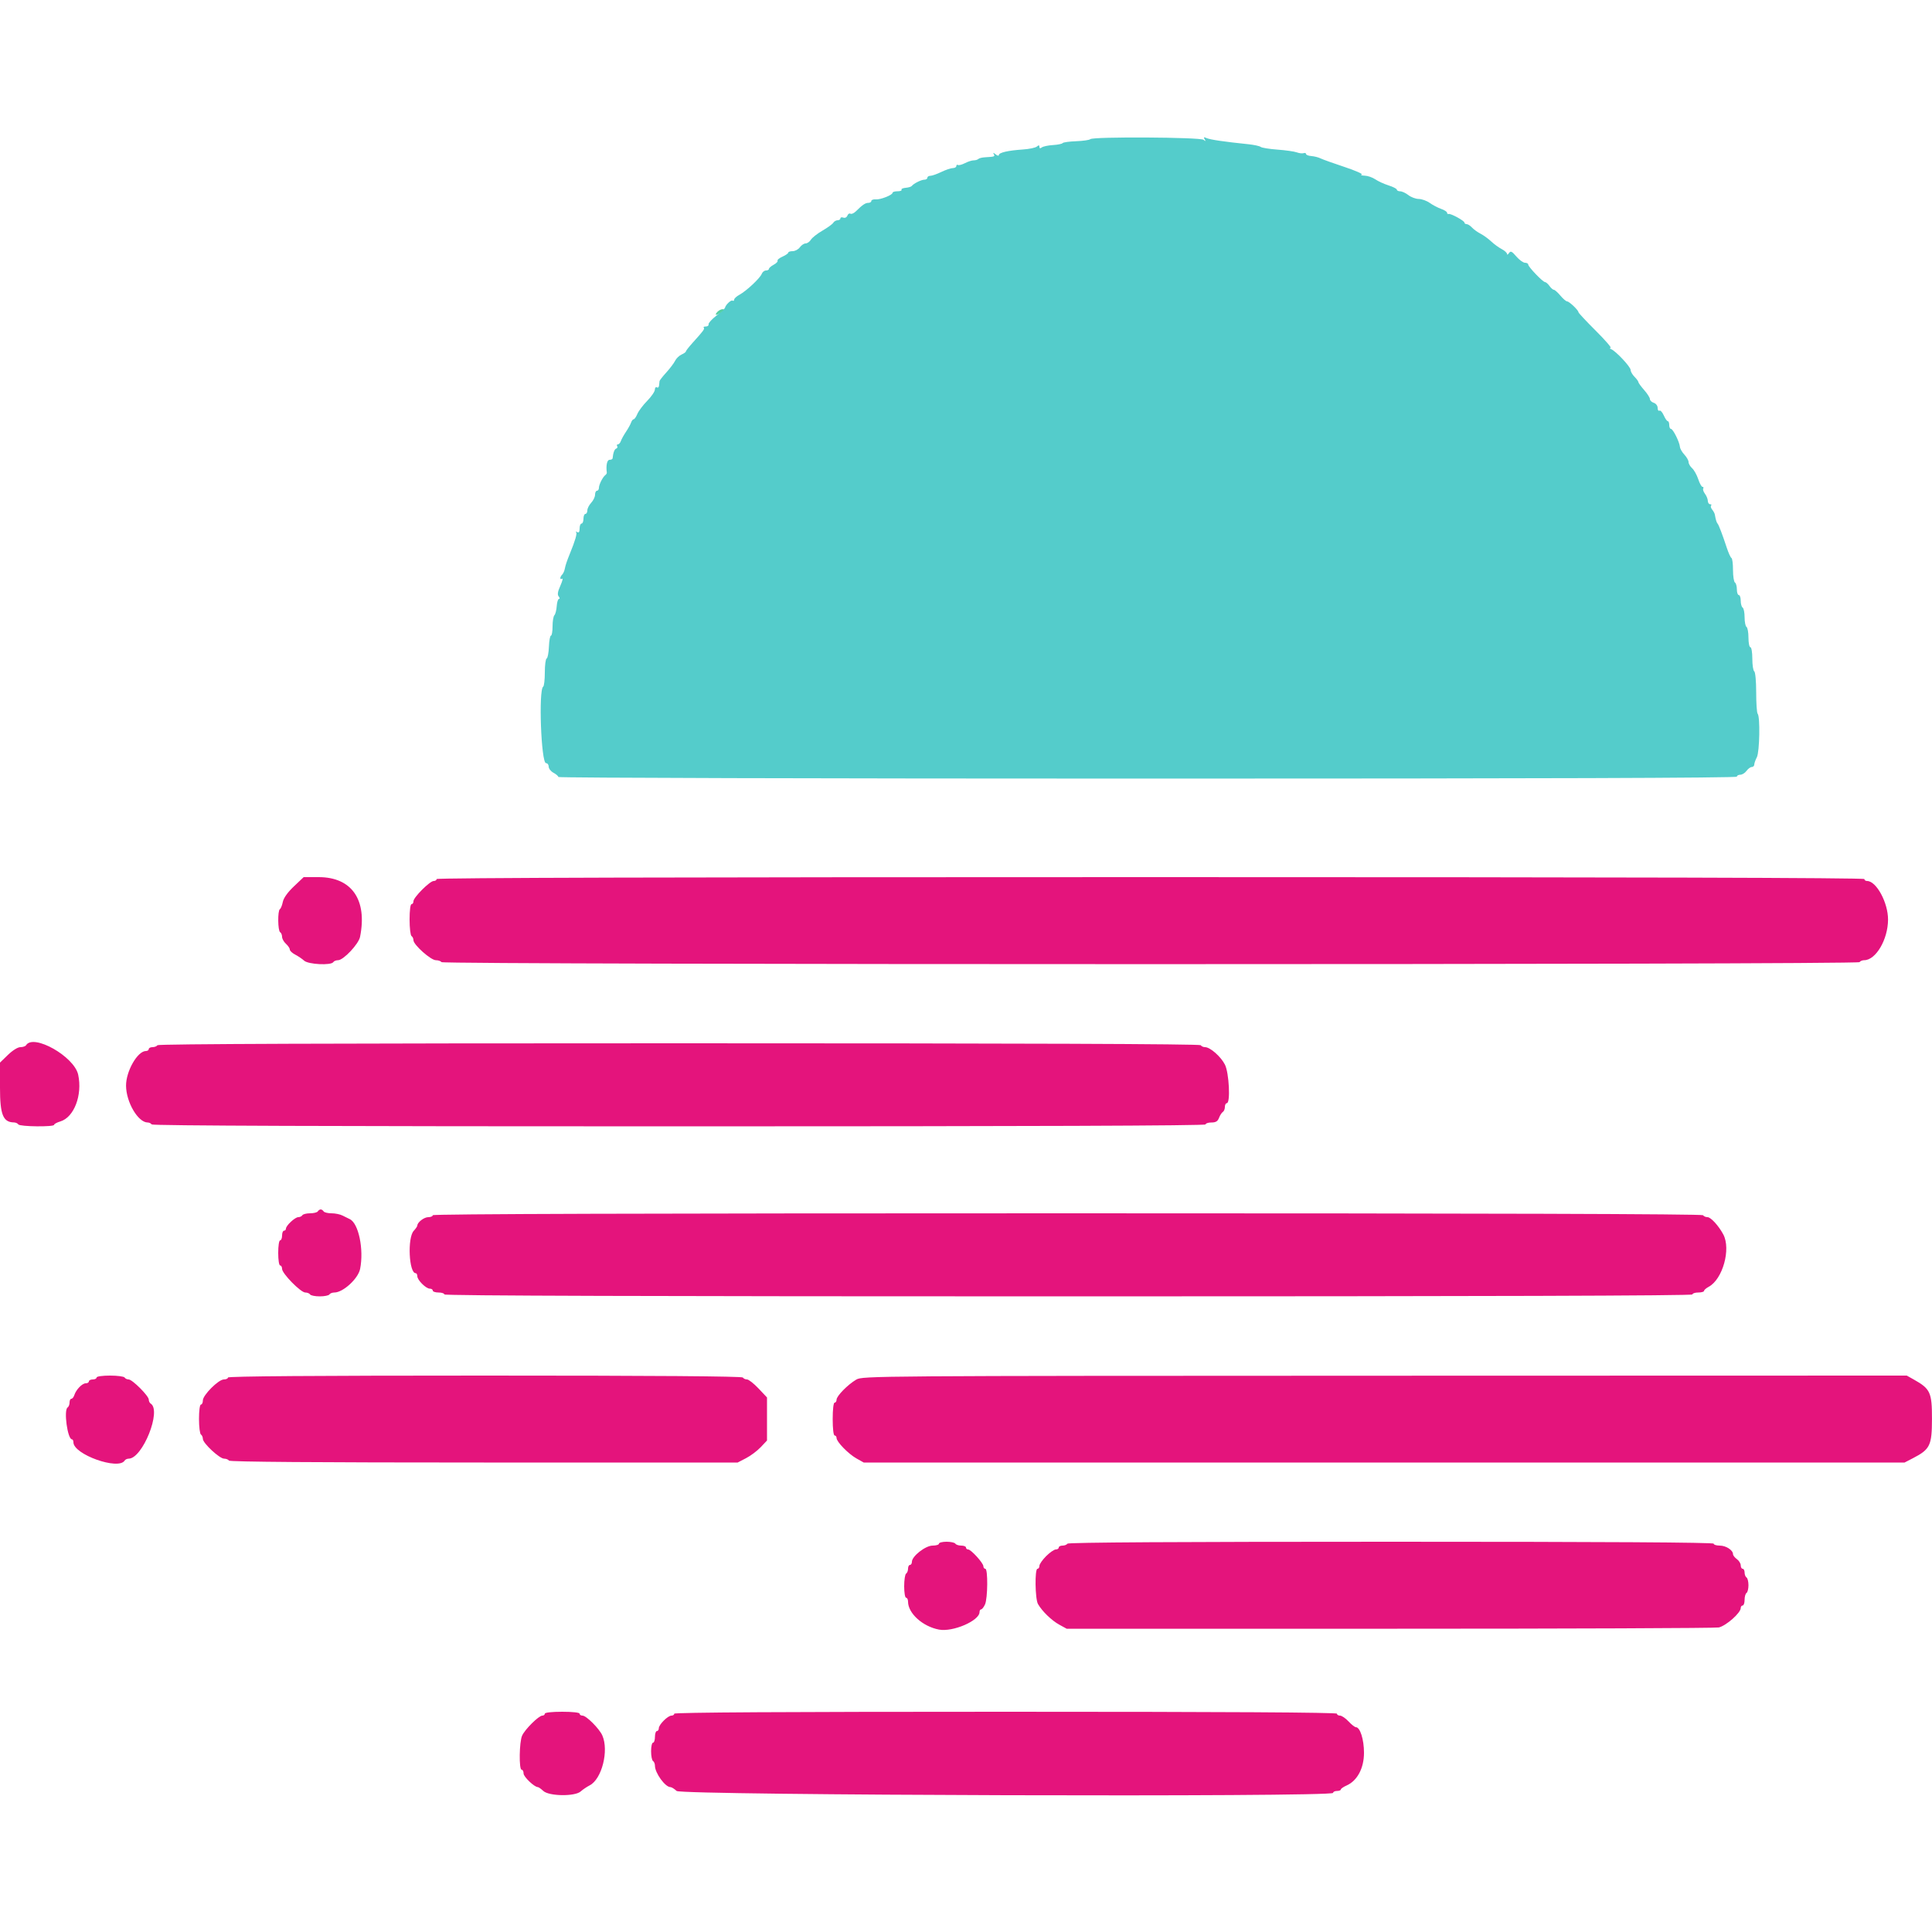 <svg id="svg" version="1.1" xmlns="http://www.w3.org/2000/svg" width="400"
     height="400" viewBox="0, 0, 400,400">
    <g id="svgg">
        <path id="path0"
              d="M60.839 183.526 C 59.543 184.756,58.717 185.915,58.553 186.734 C 58.412 187.439,58.140 188.114,57.948 188.232 C 57.464 188.531,57.509 192.697,58.000 193.000 C 58.220 193.136,58.400 193.569,58.400 193.962 C 58.400 194.355,58.760 195.002,59.200 195.400 C 59.640 195.798,60.000 196.336,60.000 196.594 C 60.000 196.853,60.495 197.320,61.100 197.632 C 61.705 197.945,62.549 198.515,62.975 198.900 C 63.842 199.682,68.557 199.917,69.000 199.200 C 69.136 198.980,69.582 198.800,69.992 198.800 C 71.099 198.800,74.247 195.463,74.545 193.973 C 76.081 186.294,72.829 181.600,65.973 181.600 L 62.869 181.600 60.839 183.526 M90.400 182.000 C 90.400 182.220,90.125 182.400,89.789 182.400 C 88.996 182.400,85.600 185.796,85.600 186.589 C 85.600 186.925,85.420 187.200,85.200 187.200 C 84.967 187.200,84.800 188.525,84.800 190.376 C 84.800 192.123,84.980 193.664,85.200 193.800 C 85.420 193.936,85.600 194.324,85.600 194.663 C 85.600 195.601,89.188 198.800,90.240 198.800 C 90.742 198.800,91.264 198.980,91.400 199.200 C 91.743 199.755,384.657 199.755,385.000 199.200 C 385.136 198.980,385.564 198.800,385.952 198.800 C 388.363 198.800,390.882 194.523,390.898 190.400 C 390.912 186.884,388.480 182.400,386.560 182.400 C 386.252 182.400,386.000 182.220,386.000 182.000 C 386.000 181.734,336.467 181.600,238.200 181.600 C 139.933 181.600,90.400 181.734,90.400 182.000 M5.400 216.400 C 5.264 216.620,4.735 216.800,4.225 216.800 C 3.683 216.800,2.610 217.467,1.648 218.400 L 0.000 219.999 -0.000 225.219 C -0.000 230.772,0.631 232.345,2.876 232.387 C 3.248 232.394,3.664 232.580,3.800 232.800 C 4.090 233.270,11.200 233.349,11.200 232.883 C 11.200 232.708,11.780 232.393,12.488 232.183 C 15.332 231.338,17.096 226.726,16.189 222.508 C 15.381 218.747,6.912 213.953,5.400 216.400 M32.600 216.400 C 32.464 216.620,32.003 216.800,31.576 216.800 C 31.149 216.800,30.800 216.980,30.800 217.200 C 30.800 217.420,30.538 217.600,30.218 217.600 C 28.477 217.600,26.083 221.770,26.097 224.779 C 26.112 228.187,28.589 232.400,30.577 232.400 C 30.894 232.400,31.264 232.580,31.400 232.800 C 31.564 233.065,68.404 233.200,140.624 233.200 C 213.008 233.200,249.600 233.066,249.600 232.800 C 249.600 232.580,250.144 232.400,250.810 232.400 C 251.719 232.400,252.111 232.161,252.385 231.439 C 252.586 230.910,252.942 230.360,253.175 230.215 C 253.409 230.071,253.600 229.603,253.600 229.176 C 253.600 228.749,253.780 228.400,254.000 228.400 C 254.784 228.400,254.472 222.110,253.604 220.407 C 252.753 218.740,250.538 216.800,249.486 216.800 C 249.135 216.800,248.736 216.620,248.600 216.400 C 248.436 216.135,212.004 216.000,140.600 216.000 C 69.196 216.000,32.764 216.135,32.600 216.400 M65.800 250.800 C 65.664 251.020,64.944 251.200,64.200 251.200 C 63.456 251.200,62.736 251.380,62.600 251.600 C 62.464 251.820,62.085 252.000,61.758 252.000 C 61.080 252.000,59.200 253.751,59.200 254.382 C 59.200 254.612,59.020 254.800,58.800 254.800 C 58.580 254.800,58.400 255.250,58.400 255.800 C 58.400 256.350,58.220 256.800,58.000 256.800 C 57.774 256.800,57.600 257.933,57.600 259.400 C 57.600 260.867,57.774 262.000,58.000 262.000 C 58.220 262.000,58.400 262.319,58.400 262.710 C 58.400 263.669,62.260 267.600,63.202 267.600 C 63.615 267.600,64.064 267.780,64.200 268.000 C 64.336 268.220,65.236 268.400,66.200 268.400 C 67.164 268.400,68.064 268.220,68.200 268.000 C 68.336 267.780,68.799 267.600,69.229 267.600 C 71.026 267.600,74.153 264.735,74.556 262.720 C 75.368 258.659,74.236 253.237,72.400 252.399 C 72.070 252.248,71.397 251.916,70.905 251.662 C 70.413 251.408,69.389 251.200,68.629 251.200 C 67.869 251.200,67.136 251.020,67.000 250.800 C 66.864 250.580,66.594 250.400,66.400 250.400 C 66.206 250.400,65.936 250.580,65.800 250.800 M89.600 251.600 C 89.600 251.820,89.178 252.000,88.662 252.000 C 87.797 252.000,86.400 253.080,86.400 253.748 C 86.400 253.905,86.066 254.392,85.658 254.830 C 84.323 256.263,84.663 263.600,86.064 263.600 C 86.249 263.600,86.400 263.878,86.400 264.218 C 86.400 265.018,88.182 266.800,88.982 266.800 C 89.322 266.800,89.600 266.980,89.600 267.200 C 89.600 267.420,90.140 267.600,90.800 267.600 C 91.460 267.600,92.000 267.780,92.000 268.000 C 92.000 268.266,135.333 268.400,221.200 268.400 C 307.067 268.400,350.400 268.266,350.400 268.000 C 350.400 267.780,350.940 267.600,351.600 267.600 C 352.260 267.600,352.800 267.450,352.800 267.268 C 352.800 267.085,353.234 266.703,353.764 266.419 C 356.662 264.869,358.409 258.616,356.793 255.583 C 355.832 253.780,354.208 252.000,353.524 252.000 C 353.152 252.000,352.736 251.820,352.600 251.600 C 352.436 251.335,308.129 251.200,220.976 251.200 C 133.659 251.200,89.600 251.334,89.600 251.600 M20.000 285.200 C 20.000 285.420,19.640 285.600,19.200 285.600 C 18.760 285.600,18.400 285.780,18.400 286.000 C 18.400 286.220,18.106 286.400,17.747 286.400 C 17.011 286.400,15.746 287.711,15.385 288.848 C 15.254 289.261,14.978 289.600,14.773 289.600 C 14.568 289.600,14.400 289.949,14.400 290.376 C 14.400 290.803,14.220 291.264,14.000 291.400 C 13.155 291.922,13.981 298.000,14.897 298.000 C 15.064 298.000,15.200 298.278,15.200 298.618 C 15.200 301.122,24.532 304.452,25.800 302.400 C 25.936 302.180,26.313 302.000,26.637 302.000 C 29.510 302.000,33.504 292.024,31.200 290.600 C 30.980 290.464,30.800 290.089,30.800 289.766 C 30.800 289.003,27.397 285.600,26.634 285.600 C 26.311 285.600,25.936 285.420,25.800 285.200 C 25.664 284.980,24.303 284.800,22.776 284.800 C 21.192 284.800,20.000 284.972,20.000 285.200 M47.200 285.200 C 47.200 285.420,46.816 285.600,46.347 285.600 C 45.238 285.600,42.000 288.838,42.000 289.947 C 42.000 290.416,41.820 290.800,41.600 290.800 C 41.369 290.800,41.200 292.059,41.200 293.776 C 41.200 295.413,41.380 296.864,41.600 297.000 C 41.820 297.136,42.000 297.543,42.000 297.904 C 42.000 298.788,45.447 302.000,46.397 302.000 C 46.813 302.000,47.264 302.180,47.400 302.400 C 47.563 302.663,65.592 302.800,100.186 302.800 L 152.724 302.800 154.462 301.900 C 155.418 301.405,156.785 300.380,157.500 299.622 L 158.800 298.244 158.800 293.785 L 158.800 289.327 157.040 287.464 C 156.071 286.439,155.002 285.600,154.663 285.600 C 154.324 285.600,153.936 285.420,153.800 285.200 C 153.637 284.937,135.396 284.800,100.376 284.800 C 65.192 284.800,47.200 284.935,47.200 285.200 M177.288 285.627 C 175.526 286.661,173.200 289.028,173.200 289.787 C 173.200 290.124,173.020 290.400,172.800 290.400 C 172.565 290.400,172.400 291.800,172.400 293.800 C 172.400 295.800,172.565 297.200,172.800 297.200 C 173.020 297.200,173.200 297.435,173.200 297.722 C 173.200 298.508,175.638 301.011,177.330 301.961 L 178.824 302.800 286.574 302.800 L 394.324 302.800 396.062 301.900 C 399.607 300.064,399.986 299.277,399.994 293.742 C 400.001 288.296,399.652 287.539,396.258 285.632 L 394.776 284.800 286.688 284.828 C 180.747 284.856,178.574 284.872,177.288 285.627 M194.400 319.600 C 194.400 319.820,193.805 320.000,193.078 320.000 C 191.610 320.000,188.800 322.203,188.800 323.354 C 188.800 323.709,188.620 324.000,188.400 324.000 C 188.180 324.000,188.000 324.349,188.000 324.776 C 188.000 325.203,187.820 325.664,187.600 325.800 C 187.380 325.936,187.200 327.117,187.200 328.424 C 187.200 329.741,187.378 330.800,187.600 330.800 C 187.820 330.800,188.000 331.162,188.000 331.605 C 188.000 334.021,191.037 336.759,194.419 337.392 C 197.297 337.930,202.800 335.549,202.800 333.766 C 202.800 333.455,202.951 333.200,203.136 333.200 C 203.320 333.200,203.680 332.742,203.936 332.181 C 204.508 330.926,204.561 324.800,204.000 324.800 C 203.780 324.800,203.600 324.565,203.600 324.278 C 203.600 323.619,201.044 320.800,200.446 320.800 C 200.201 320.800,200.000 320.620,200.000 320.400 C 200.000 320.180,199.561 320.000,199.024 320.000 C 198.487 320.000,197.936 319.820,197.800 319.600 C 197.664 319.380,196.843 319.200,195.976 319.200 C 195.109 319.200,194.400 319.380,194.400 319.600 M221.000 319.600 C 220.864 319.820,220.403 320.000,219.976 320.000 C 219.549 320.000,219.200 320.180,219.200 320.400 C 219.200 320.620,218.924 320.800,218.587 320.800 C 218.249 320.800,217.349 321.424,216.587 322.187 C 215.824 322.949,215.200 323.849,215.200 324.187 C 215.200 324.524,215.020 324.800,214.800 324.800 C 214.214 324.800,214.299 331.033,214.900 332.091 C 215.749 333.585,217.728 335.503,219.323 336.377 L 220.845 337.212 287.829 337.212 C 324.671 337.212,355.290 337.092,355.873 336.946 C 357.439 336.553,360.400 333.923,360.400 332.925 C 360.400 332.636,360.580 332.400,360.800 332.400 C 361.020 332.400,361.200 331.871,361.200 331.224 C 361.200 330.577,361.380 329.936,361.600 329.800 C 361.820 329.664,362.000 328.944,362.000 328.200 C 362.000 327.456,361.820 326.736,361.600 326.600 C 361.380 326.464,361.200 326.003,361.200 325.576 C 361.200 325.149,361.020 324.800,360.800 324.800 C 360.580 324.800,360.400 324.480,360.400 324.088 C 360.400 323.697,360.040 323.117,359.600 322.800 C 359.160 322.483,358.800 322.021,358.800 321.774 C 358.800 320.943,357.348 320.000,356.069 320.000 C 355.371 320.000,354.800 319.820,354.800 319.600 C 354.800 319.335,332.275 319.200,288.024 319.200 C 243.937 319.200,221.163 319.336,221.000 319.600 M112.800 354.800 C 112.800 355.020,112.566 355.200,112.281 355.200 C 111.549 355.200,108.699 358.021,108.100 359.338 C 107.502 360.652,107.421 366.400,108.000 366.400 C 108.220 366.400,108.400 366.751,108.400 367.180 C 108.400 367.871,110.630 370.000,111.354 370.000 C 111.508 370.000,112.020 370.360,112.492 370.800 C 113.672 371.899,119.041 371.969,120.225 370.900 C 120.651 370.515,121.491 369.947,122.091 369.637 C 124.599 368.343,126.090 362.472,124.711 359.319 C 124.092 357.904,121.392 355.200,120.600 355.200 C 120.270 355.200,120.000 355.020,120.000 354.800 C 120.000 354.563,118.533 354.400,116.400 354.400 C 114.267 354.400,112.800 354.563,112.800 354.800 M139.600 354.800 C 139.600 355.020,139.338 355.200,139.018 355.200 C 138.264 355.200,136.400 357.064,136.400 357.818 C 136.400 358.138,136.220 358.400,136.000 358.400 C 135.780 358.400,135.600 358.940,135.600 359.600 C 135.600 360.260,135.420 360.800,135.200 360.800 C 134.980 360.800,134.800 361.599,134.800 362.576 C 134.800 363.553,134.980 364.464,135.200 364.600 C 135.420 364.736,135.600 365.176,135.600 365.578 C 135.600 367.073,137.718 370.000,138.800 370.000 C 139.038 370.000,139.620 370.360,140.092 370.800 C 141.069 371.710,276.000 372.107,276.000 371.200 C 276.000 370.980,276.360 370.800,276.800 370.800 C 277.240 370.800,277.600 370.664,277.600 370.498 C 277.600 370.331,278.142 369.955,278.806 369.662 C 281.016 368.683,282.400 366.076,282.400 362.889 C 282.400 360.145,281.597 357.600,280.731 357.600 C 280.506 357.600,279.817 357.060,279.200 356.400 C 278.583 355.740,277.791 355.200,277.440 355.200 C 277.088 355.200,276.800 355.020,276.800 354.800 C 276.800 354.535,253.667 354.400,208.200 354.400 C 162.733 354.400,139.600 354.535,139.600 354.800 "
              stroke="none" fill="#e4147c" fill-rule="evenodd"></path>
        <path id="path1"
              d="M225.744 28.808 C 225.555 28.992,224.230 29.186,222.800 29.238 C 221.370 29.290,220.110 29.465,220.000 29.628 C 219.890 29.791,218.990 29.973,218.000 30.033 C 217.010 30.092,215.975 30.311,215.700 30.519 C 215.365 30.773,215.200 30.734,215.200 30.400 C 215.200 30.028,215.064 30.015,214.662 30.349 C 214.366 30.594,213.061 30.866,211.762 30.952 C 208.715 31.154,206.800 31.596,206.800 32.099 C 206.800 32.318,206.495 32.251,206.123 31.949 C 205.663 31.576,205.543 31.560,205.747 31.900 C 206.052 32.409,205.936 32.451,203.920 32.565 C 203.326 32.599,202.711 32.756,202.553 32.913 C 202.396 33.071,201.957 33.200,201.579 33.200 C 201.201 33.200,200.389 33.461,199.774 33.780 C 199.160 34.098,198.509 34.268,198.329 34.156 C 198.148 34.044,198.000 34.143,198.000 34.376 C 198.000 34.609,197.674 34.800,197.275 34.800 C 196.876 34.800,195.805 35.160,194.894 35.600 C 193.984 36.040,192.960 36.400,192.619 36.400 C 192.279 36.400,192.000 36.580,192.000 36.800 C 192.000 37.020,191.728 37.200,191.395 37.200 C 190.755 37.200,189.153 37.995,188.778 38.498 C 188.655 38.662,188.083 38.835,187.506 38.883 C 186.930 38.931,186.545 39.112,186.652 39.285 C 186.760 39.458,186.387 39.600,185.824 39.600 C 185.261 39.600,184.800 39.736,184.800 39.902 C 184.800 40.377,182.297 41.365,181.300 41.283 C 180.805 41.242,180.400 41.387,180.400 41.604 C 180.400 41.822,180.122 42.000,179.783 42.000 C 179.158 42.000,178.568 42.400,177.211 43.743 C 176.799 44.151,176.286 44.377,176.073 44.245 C 175.859 44.113,175.573 44.292,175.439 44.644 C 175.299 45.008,174.937 45.185,174.597 45.054 C 174.268 44.928,174.000 44.999,174.000 45.213 C 174.000 45.426,173.739 45.600,173.420 45.600 C 173.101 45.600,172.696 45.834,172.520 46.120 C 172.344 46.406,171.340 47.136,170.289 47.743 C 169.238 48.350,168.159 49.196,167.893 49.623 C 167.626 50.051,167.131 50.400,166.792 50.400 C 166.454 50.400,165.917 50.760,165.600 51.200 C 165.283 51.640,164.613 52.000,164.112 52.000 C 163.610 52.000,163.200 52.136,163.200 52.302 C 163.200 52.469,162.659 52.844,161.998 53.137 C 161.336 53.430,160.880 53.806,160.984 53.974 C 161.088 54.142,160.729 54.517,160.186 54.807 C 159.644 55.098,159.200 55.485,159.200 55.668 C 159.200 55.850,158.924 56.000,158.587 56.000 C 158.251 56.000,157.855 56.315,157.708 56.700 C 157.370 57.587,154.546 60.236,153.100 61.022 C 152.495 61.351,152.000 61.807,152.000 62.034 C 152.000 62.261,151.852 62.356,151.671 62.244 C 151.354 62.048,150.260 63.072,150.101 63.715 C 150.058 63.888,149.253 64.628,148.311 65.360 C 147.370 66.091,146.645 66.895,146.700 67.145 C 146.755 67.395,146.500 67.600,146.133 67.600 C 145.767 67.600,145.572 67.705,145.700 67.833 C 145.947 68.080,145.670 68.458,143.410 70.961 C 142.634 71.820,142.000 72.632,142.000 72.767 C 142.000 72.901,141.598 73.188,141.107 73.405 C 140.616 73.622,140.014 74.206,139.769 74.703 C 139.524 75.199,138.711 76.279,137.962 77.102 C 137.213 77.925,136.578 78.734,136.550 78.899 C 136.523 79.065,136.478 79.481,136.450 79.824 C 136.422 80.167,136.220 80.336,136.000 80.200 C 135.780 80.064,135.591 80.278,135.580 80.676 C 135.570 81.074,134.853 82.120,133.988 83.000 C 133.123 83.880,132.210 85.095,131.959 85.700 C 131.708 86.305,131.366 86.800,131.198 86.800 C 131.030 86.800,130.784 87.115,130.651 87.500 C 130.518 87.885,130.045 88.740,129.600 89.400 C 129.155 90.060,128.682 90.915,128.549 91.300 C 128.416 91.685,128.137 92.000,127.930 92.000 C 127.722 92.000,127.655 92.165,127.779 92.366 C 127.903 92.567,127.814 92.795,127.581 92.873 C 127.218 92.994,126.952 93.712,126.831 94.900 C 126.814 95.065,126.530 95.200,126.200 95.200 C 125.682 95.200,125.435 96.363,125.634 97.855 C 125.653 97.996,125.518 98.221,125.334 98.355 C 124.803 98.744,124.000 100.332,124.000 100.995 C 124.000 101.328,123.820 101.600,123.600 101.600 C 123.380 101.600,123.200 101.968,123.200 102.417 C 123.200 102.866,122.840 103.620,122.400 104.092 C 121.960 104.564,121.600 105.277,121.600 105.675 C 121.600 106.074,121.420 106.400,121.200 106.400 C 120.980 106.400,120.800 106.850,120.800 107.400 C 120.800 107.950,120.620 108.400,120.400 108.400 C 120.180 108.400,120.000 108.861,120.000 109.424 C 120.000 110.129,119.845 110.358,119.500 110.159 C 119.225 110.001,119.125 110.011,119.279 110.181 C 119.523 110.452,119.110 111.879,117.999 114.600 C 117.365 116.153,117.078 117.009,116.928 117.791 C 116.845 118.227,116.602 118.758,116.389 118.971 C 115.885 119.475,115.884 120.119,116.388 119.808 C 116.601 119.676,116.432 120.335,116.012 121.273 C 115.461 122.503,115.367 123.119,115.673 123.489 C 115.907 123.770,115.933 124.000,115.731 124.000 C 115.529 124.000,115.318 124.675,115.263 125.499 C 115.207 126.324,114.990 127.170,114.781 127.379 C 114.571 127.589,114.400 128.624,114.400 129.680 C 114.400 130.736,114.251 131.600,114.068 131.600 C 113.886 131.600,113.696 132.635,113.646 133.900 C 113.596 135.165,113.385 136.260,113.178 136.333 C 112.970 136.407,112.800 137.701,112.800 139.210 C 112.800 140.718,112.648 142.047,112.462 142.162 C 111.474 142.772,112.035 158.000,113.045 158.000 C 113.350 158.000,113.600 158.330,113.600 158.732 C 113.600 159.135,114.050 159.706,114.600 160.000 C 115.150 160.294,115.600 160.685,115.600 160.868 C 115.600 161.050,170.500 161.200,237.600 161.200 C 318.667 161.200,359.600 161.066,359.600 160.800 C 359.600 160.580,359.920 160.400,360.312 160.400 C 360.703 160.400,361.283 160.040,361.600 159.600 C 361.917 159.160,362.407 158.800,362.688 158.800 C 362.970 158.800,363.201 158.575,363.202 158.300 C 363.204 158.025,363.445 157.340,363.738 156.778 C 364.311 155.680,364.443 148.310,363.900 147.767 C 363.735 147.602,363.600 145.617,363.600 143.357 C 363.600 141.049,363.425 139.139,363.200 139.000 C 362.980 138.864,362.800 137.683,362.800 136.376 C 362.800 135.059,362.622 134.000,362.400 134.000 C 362.180 134.000,362.000 133.111,362.000 132.024 C 362.000 130.937,361.820 129.936,361.600 129.800 C 361.380 129.664,361.200 128.764,361.200 127.800 C 361.200 126.836,361.020 125.936,360.800 125.800 C 360.580 125.664,360.400 125.023,360.400 124.376 C 360.400 123.729,360.220 123.200,360.000 123.200 C 359.780 123.200,359.600 122.671,359.600 122.024 C 359.600 121.377,359.420 120.736,359.200 120.600 C 358.980 120.464,358.800 119.298,358.800 118.010 C 358.800 116.721,358.658 115.607,358.484 115.533 C 358.310 115.460,357.871 114.500,357.509 113.400 C 356.595 110.622,355.837 108.637,355.600 108.400 C 355.408 108.208,355.201 107.521,355.040 106.540 C 354.999 106.288,354.749 105.821,354.486 105.504 C 354.222 105.186,354.125 104.808,354.270 104.663 C 354.415 104.518,354.323 104.400,354.067 104.400 C 353.810 104.400,353.594 104.085,353.587 103.700 C 353.580 103.315,353.316 102.658,353.000 102.241 C 352.684 101.824,352.520 101.329,352.636 101.141 C 352.752 100.953,352.685 100.800,352.488 100.800 C 352.290 100.800,351.891 100.083,351.602 99.206 C 351.313 98.329,350.744 97.311,350.338 96.944 C 349.932 96.577,349.600 96.001,349.600 95.664 C 349.600 95.327,349.210 94.636,348.733 94.129 C 348.257 93.622,347.840 92.890,347.808 92.503 C 347.724 91.496,346.375 88.800,345.954 88.800 C 345.759 88.800,345.600 88.440,345.600 88.000 C 345.600 87.560,345.464 87.200,345.298 87.200 C 345.131 87.200,344.756 86.659,344.463 85.998 C 344.170 85.336,343.766 84.897,343.565 85.021 C 343.364 85.146,343.200 84.889,343.200 84.451 C 343.200 84.005,342.847 83.542,342.400 83.400 C 341.960 83.260,341.600 82.913,341.600 82.627 C 341.600 82.342,341.063 81.499,340.406 80.754 C 339.750 80.009,339.210 79.265,339.206 79.100 C 339.203 78.935,338.840 78.440,338.400 78.000 C 337.960 77.560,337.600 76.925,337.600 76.589 C 337.600 75.944,334.527 72.667,333.566 72.287 C 333.252 72.163,333.207 72.049,333.465 72.032 C 333.721 72.014,332.326 70.403,330.365 68.452 C 328.404 66.500,326.800 64.782,326.800 64.634 C 326.800 64.221,324.887 62.400,324.454 62.400 C 324.243 62.400,323.617 61.860,323.061 61.200 C 322.506 60.540,321.900 60.000,321.714 60.000 C 321.528 60.000,321.117 59.640,320.800 59.200 C 320.483 58.760,320.069 58.400,319.880 58.400 C 319.428 58.400,316.400 55.240,316.400 54.767 C 316.400 54.565,316.098 54.400,315.729 54.400 C 315.360 54.400,314.555 53.815,313.941 53.100 C 313.004 52.010,312.758 51.897,312.418 52.400 C 312.195 52.730,312.009 52.805,312.006 52.568 C 312.003 52.330,311.508 51.880,310.907 51.568 C 310.306 51.255,309.327 50.542,308.733 49.981 C 308.138 49.421,307.145 48.702,306.526 48.384 C 305.907 48.066,305.109 47.489,304.753 47.103 C 304.397 46.716,303.902 46.400,303.653 46.400 C 303.404 46.400,303.200 46.261,303.200 46.091 C 303.200 45.710,300.366 44.162,299.922 44.300 C 299.745 44.355,299.600 44.238,299.600 44.039 C 299.600 43.841,299.052 43.487,298.382 43.254 C 297.713 43.020,296.650 42.463,296.021 42.015 C 295.391 41.567,294.364 41.196,293.738 41.191 C 293.112 41.186,292.150 40.830,291.600 40.400 C 291.050 39.970,290.285 39.614,289.900 39.609 C 289.515 39.604,289.200 39.449,289.200 39.264 C 289.200 39.079,288.435 38.686,287.500 38.389 C 286.565 38.093,285.322 37.524,284.738 37.125 C 284.154 36.726,283.164 36.386,282.538 36.368 C 281.912 36.351,281.635 36.243,281.922 36.128 C 282.209 36.013,280.589 35.304,278.322 34.553 C 276.055 33.802,273.840 33.009,273.400 32.790 C 272.960 32.571,272.105 32.354,271.500 32.309 C 270.895 32.263,270.400 32.070,270.400 31.879 C 270.400 31.689,270.175 31.612,269.900 31.709 C 269.625 31.806,268.983 31.731,268.474 31.542 C 267.964 31.354,266.169 31.099,264.485 30.976 C 262.802 30.853,261.238 30.600,261.012 30.415 C 260.785 30.230,259.610 29.977,258.400 29.853 C 253.542 29.354,250.562 28.918,249.834 28.599 C 249.232 28.336,249.142 28.385,249.411 28.832 C 249.684 29.284,249.636 29.306,249.177 28.941 C 248.492 28.396,226.295 28.270,225.744 28.808 "
              stroke="none" fill="#54cccb" fill-rule="evenodd"></path>
        <path id="path2" d="" stroke="none" fill="#e83ca4" fill-rule="evenodd"></path>
        <path id="path3" d="" stroke="none" fill="#a09ca4" fill-rule="evenodd"></path>
        <path id="path4"
              d="M148.484 64.615 C 147.822 65.366,148.370 65.349,149.376 64.587 C 149.922 64.174,149.982 64.005,149.576 64.015 C 149.259 64.024,148.768 64.294,148.484 64.615 "
              stroke="none" fill="#54d0a4" fill-rule="evenodd"></path>
    </g>
</svg>